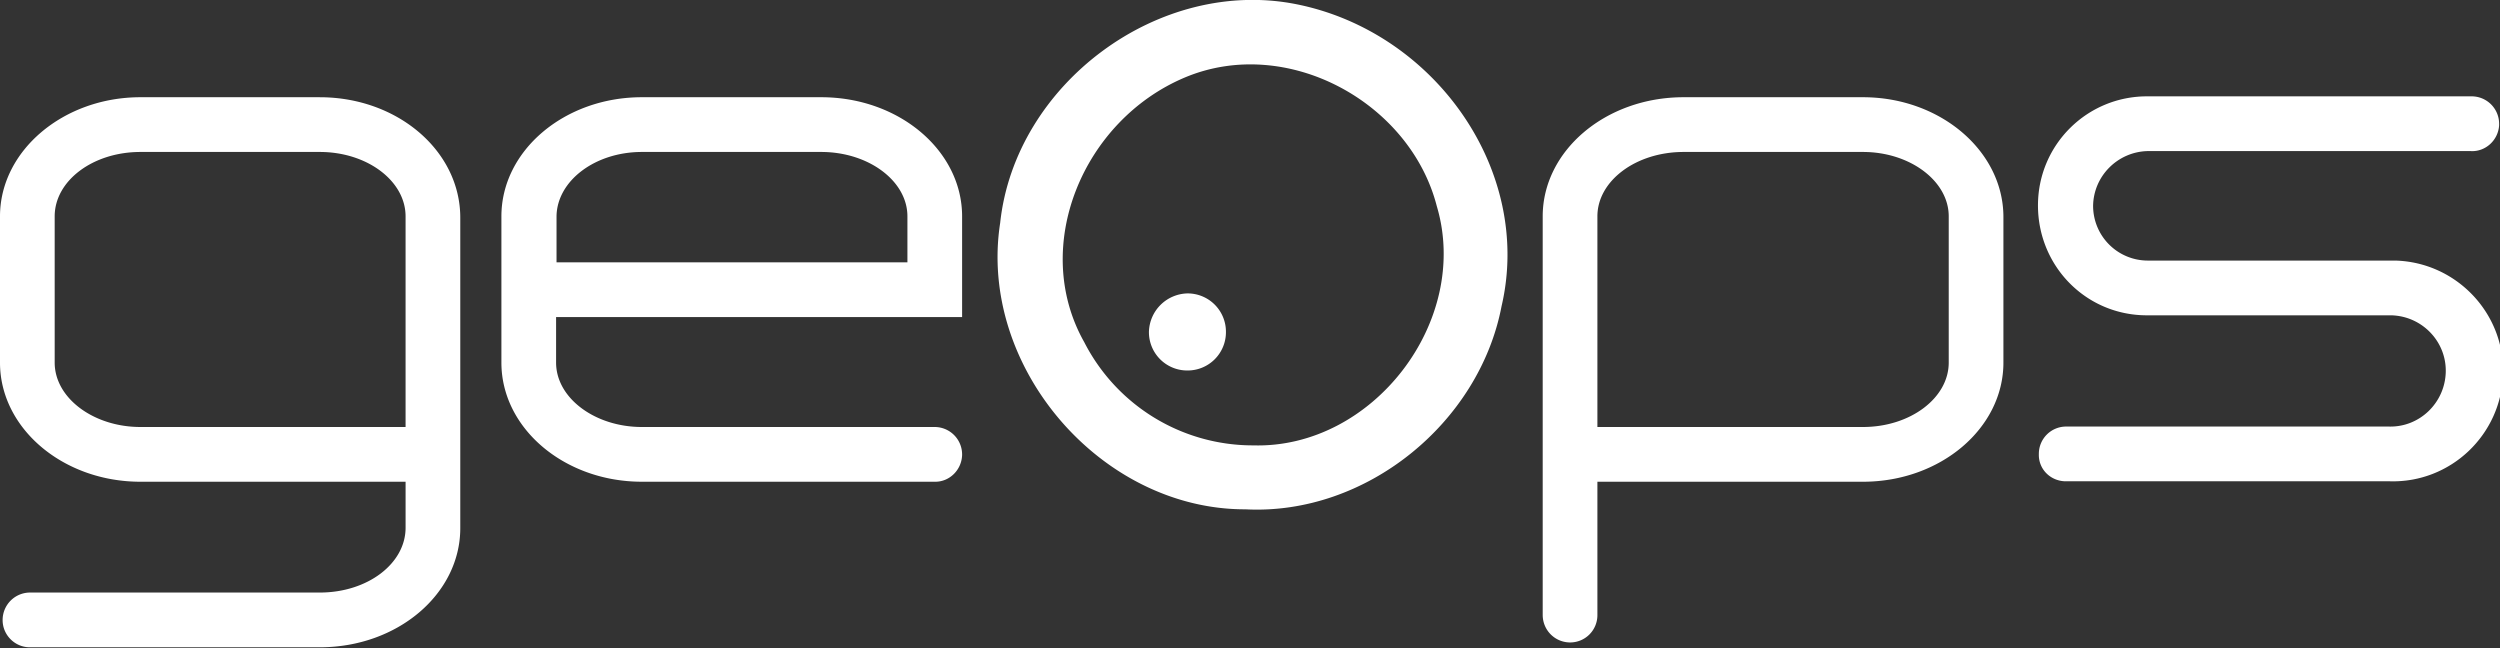 <svg width="243" height="63" viewBox="0 0 243 63" fill="none" xmlns="http://www.w3.org/2000/svg"><rect x="0" y="0" width="243" height="63" fill="#333333" stroke="none"/><g clip-path="url(#a)" fill="#fff"><path d="M115.419 28.52a3.723 3.723 0 0 1 3.742 3.746 3.723 3.723 0 0 1-3.742 3.746 3.723 3.723 0 0 1-3.743-3.746 3.835 3.835 0 0 1 3.743-3.746Z"/><path d="M121.075 49.506c-14.077.043-26.027-13.877-23.858-27.84C98.663 8.13 112.697-2.298 126.093.427c13.396 2.724 22.922 16.175 19.86 29.329-2.169 11.365-13.183 20.347-24.878 19.751Zm.723-6.215c11.652.34 21.178-12.089 17.861-23.242-2.594-10.13-14.587-16.686-24.496-12.515-9.908 4.172-15.012 16.431-9.781 25.711a18.41 18.41 0 0 0 16.416 10.046ZM39.423 41.504H13.65c-4.55 0-8.335-2.81-8.335-6.258V21.028c0-3.447 3.7-6.257 8.335-6.257h17.436c4.593 0 8.336 2.81 8.336 6.258v20.475ZM31.087 9.45H13.651C6.166 9.45 0 14.643 0 21.03v14.217c0 6.385 6.124 11.578 13.651 11.578h25.772v4.47c0 3.49-3.7 6.3-8.336 6.3H2.934a2.67 2.67 0 0 0-2.679 2.682c0 1.447 1.19 2.639 2.637 2.639h28.195c7.57 0 13.652-5.193 13.652-11.578v-30.18c0-6.514-6.124-11.707-13.652-11.707M62.387 14.771h17.436c4.593 0 8.378 2.81 8.378 6.258v4.469H54.095v-4.47c.042-3.447 3.742-6.257 8.292-6.257Zm31.13 16.048v-9.79c0-6.386-6.124-11.579-13.694-11.579H62.387c-7.527 0-13.65 5.193-13.65 11.579v14.217c0 6.385 6.123 11.578 13.65 11.578h28.45c1.447.043 2.638-1.149 2.68-2.596v-.043a2.67 2.67 0 0 0-2.68-2.681h-28.45c-4.55 0-8.335-2.81-8.335-6.258v-4.427h39.465ZM155.267 21.029c0-3.448 3.742-6.258 8.377-6.258h17.437c4.55 0 8.335 2.81 8.335 6.258v14.217c0 3.448-3.743 6.258-8.335 6.258h-25.814V21.029ZM181.081 9.45h-17.437c-7.569 0-13.693 5.193-13.693 11.579v38.736c0 1.49 1.19 2.682 2.679 2.682a2.651 2.651 0 0 0 2.637-2.64V46.825h25.814c7.527 0 13.651-5.193 13.651-11.578V21.028c-.043-6.385-6.167-11.578-13.651-11.578ZM232.836 25.328h-24.07a5.32 5.32 0 0 1-5.316-5.321c.042-2.895 2.381-5.236 5.273-5.321h31.428c1.446.085 2.679-1.064 2.764-2.512v-.127a2.67 2.67 0 0 0-2.679-2.682h-31.47c-5.869-.043-10.675 4.682-10.675 10.6 0 5.916 4.678 10.684 10.59 10.684h23.772c2.977.085 5.359 2.554 5.274 5.533-.085 2.98-2.552 5.364-5.529 5.279h-31.385a2.651 2.651 0 0 0-2.637 2.639v.043c-.042 1.447 1.106 2.596 2.552 2.639h31.555c5.911.17 10.845-4.512 11.015-10.43.17-5.916-4.551-10.854-10.462-11.024"/></g><defs><clipPath id="a"><path fill="#fff" d="M0 0h243v63H0z"/></clipPath></defs></svg>